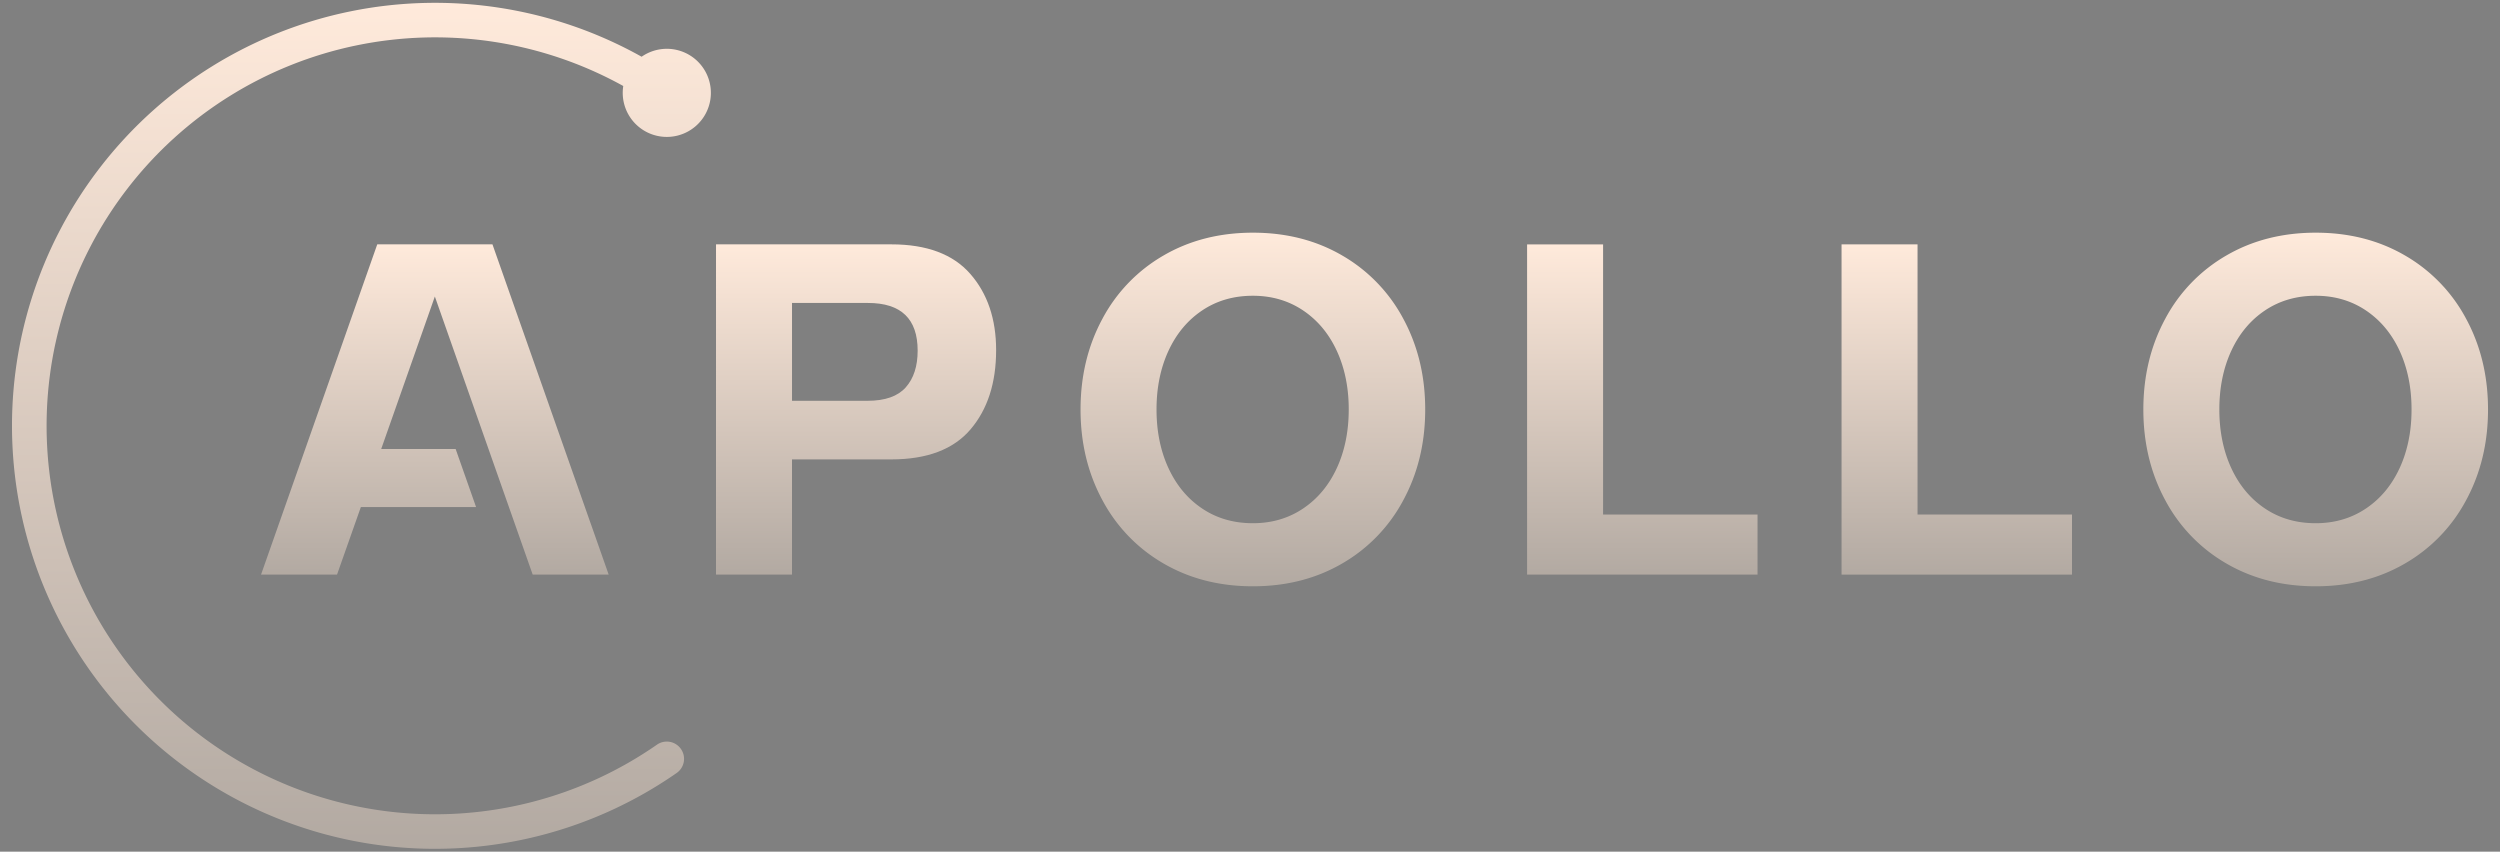 <svg xmlns="http://www.w3.org/2000/svg" width="182" height="62" fill="none"><rect width="100%" height="100%" fill="#808080" stroke="none"/><path fill="url(#a)" d="M102.164 36.409a11.602 11.602 0 0 1-4.447 4.61c-1.904 1.108-4.073 1.663-6.508 1.663-2.434 0-4.603-.555-6.508-1.663a11.602 11.602 0 0 1-4.447-4.61c-1.06-1.965-1.591-4.164-1.59-6.598 0-2.435.53-4.635 1.59-6.599a11.61 11.61 0 0 1 4.447-4.61c1.904-1.108 4.073-1.662 6.508-1.663 2.435 0 4.604.554 6.508 1.663a11.614 11.614 0 0 1 4.447 4.61c1.061 1.965 1.591 4.165 1.591 6.599s-.53 4.634-1.591 6.598Zm-17.1-2.332c.578 1.253 1.397 2.236 2.458 2.946 1.06.711 2.29 1.067 3.688 1.067 1.373 0 2.59-.356 3.651-1.067 1.06-.71 1.88-1.693 2.459-2.946.578-1.253.867-2.675.868-4.266 0-1.591-.29-3.014-.868-4.267-.579-1.253-1.398-2.235-2.459-2.947-1.06-.71-2.278-1.066-3.651-1.066-1.399 0-2.628.356-3.688 1.067-1.06.71-1.88 1.693-2.459 2.946-.578 1.254-.868 2.676-.868 4.267 0 1.59.29 3.012.868 4.266Z"/><path fill="url(#b)" d="M179.537 36.409a11.599 11.599 0 0 1-4.447 4.61c-1.904 1.108-4.074 1.663-6.508 1.663s-4.603-.555-6.508-1.663a11.602 11.602 0 0 1-4.447-4.61c-1.061-1.965-1.591-4.164-1.591-6.598 0-2.435.531-4.635 1.591-6.599a11.612 11.612 0 0 1 4.447-4.61c1.904-1.108 4.073-1.662 6.508-1.663 2.435 0 4.604.554 6.508 1.663a11.615 11.615 0 0 1 4.447 4.61c1.061 1.965 1.591 4.165 1.591 6.599s-.53 4.634-1.591 6.598Zm-17.101-2.332c.579 1.253 1.398 2.236 2.459 2.946 1.06.711 2.289 1.067 3.688 1.067 1.373 0 2.591-.356 3.651-1.067 1.061-.71 1.88-1.693 2.459-2.946.578-1.253.867-2.675.867-4.266 0-1.591-.289-3.014-.867-4.267-.579-1.253-1.398-2.235-2.459-2.947-1.06-.71-2.278-1.066-3.651-1.066-1.399 0-2.628.356-3.688 1.067-1.061.71-1.88 1.693-2.459 2.946-.578 1.254-.868 2.676-.868 4.267 0 1.59.29 3.012.868 4.266Z"/><path fill="url(#c)" d="m42.971 38.024-1.193-3.392-1.572-4.467-1.137-3.232-1.489-4.23-1.729-4.914h-8.387l-1.34 3.805-1.193 3.392-5.928 16.847h5.532l1.735-4.918h8.389l-1.489-4.23h-5.418l1.138-3.233 2.375-6.75.392-1.117.393 1.118 6.729 19.126.001.004h5.532l-1.34-3.809Z"/><path fill="url(#d)" d="M70.638 19.94c1.253 1.434 1.88 3.284 1.88 5.55 0 2.386-.621 4.308-1.862 5.767-1.242 1.458-3.164 2.187-5.767 2.187h-7.231v8.388h-5.532V17.789h12.763c2.579 0 4.495.717 5.749 2.151Zm-7.484 9.238c1.277 0 2.205-.326 2.784-.977.578-.65.867-1.542.867-2.675 0-2.314-1.205-3.47-3.615-3.47h-5.532v7.122h5.496Z"/><path fill="url(#e)" d="M116.705 17.79v19.667h11.244v4.375h-16.776V17.79h5.532Z"/><path fill="url(#f)" d="M139.597 17.79v19.667h11.244v4.375h-16.776V17.79h5.532Z"/><path fill="url(#g)" d="M48.541 9.967A3.207 3.207 0 1 0 46.71 4.13a30.794 30.794 0 1 0 2.55 52.144 1.253 1.253 0 0 0 .312-1.749 1.254 1.254 0 0 0-1.748-.311 28.28 28.28 0 1 1-2.45-47.953 3.207 3.207 0 0 0 3.168 3.706Z"/><defs><linearGradient id="a" x1="91.209" x2="91.209" y1="16.939" y2="95.425" gradientUnits="userSpaceOnUse"><stop stop-color="#FFEADB"/><stop offset="1" stop-color="#15252D"/></linearGradient><linearGradient id="b" x1="168.582" x2="168.582" y1="16.939" y2="95.425" gradientUnits="userSpaceOnUse"><stop stop-color="#FFEADB"/><stop offset="1" stop-color="#15252D"/></linearGradient><linearGradient id="c" x1="31.657" x2="31.657" y1="17.789" y2="91.095" gradientUnits="userSpaceOnUse"><stop stop-color="#FFEADB"/><stop offset="1" stop-color="#15252D"/></linearGradient><linearGradient id="d" x1="62.322" x2="62.322" y1="17.789" y2="91.093" gradientUnits="userSpaceOnUse"><stop stop-color="#FFEADB"/><stop offset="1" stop-color="#15252D"/></linearGradient><linearGradient id="e" x1="119.561" x2="119.561" y1="17.789" y2="91.094" gradientUnits="userSpaceOnUse"><stop stop-color="#FFEADB"/><stop offset="1" stop-color="#15252D"/></linearGradient><linearGradient id="f" x1="142.453" x2="142.453" y1="17.789" y2="91.094" gradientUnits="userSpaceOnUse"><stop stop-color="#FFEADB"/><stop offset="1" stop-color="#15252D"/></linearGradient><linearGradient id="g" x1="26.31" x2="26.31" y1=".205" y2="187.985" gradientUnits="userSpaceOnUse"><stop stop-color="#FFEADB"/><stop offset="1" stop-color="#15252D"/></linearGradient></defs></svg>